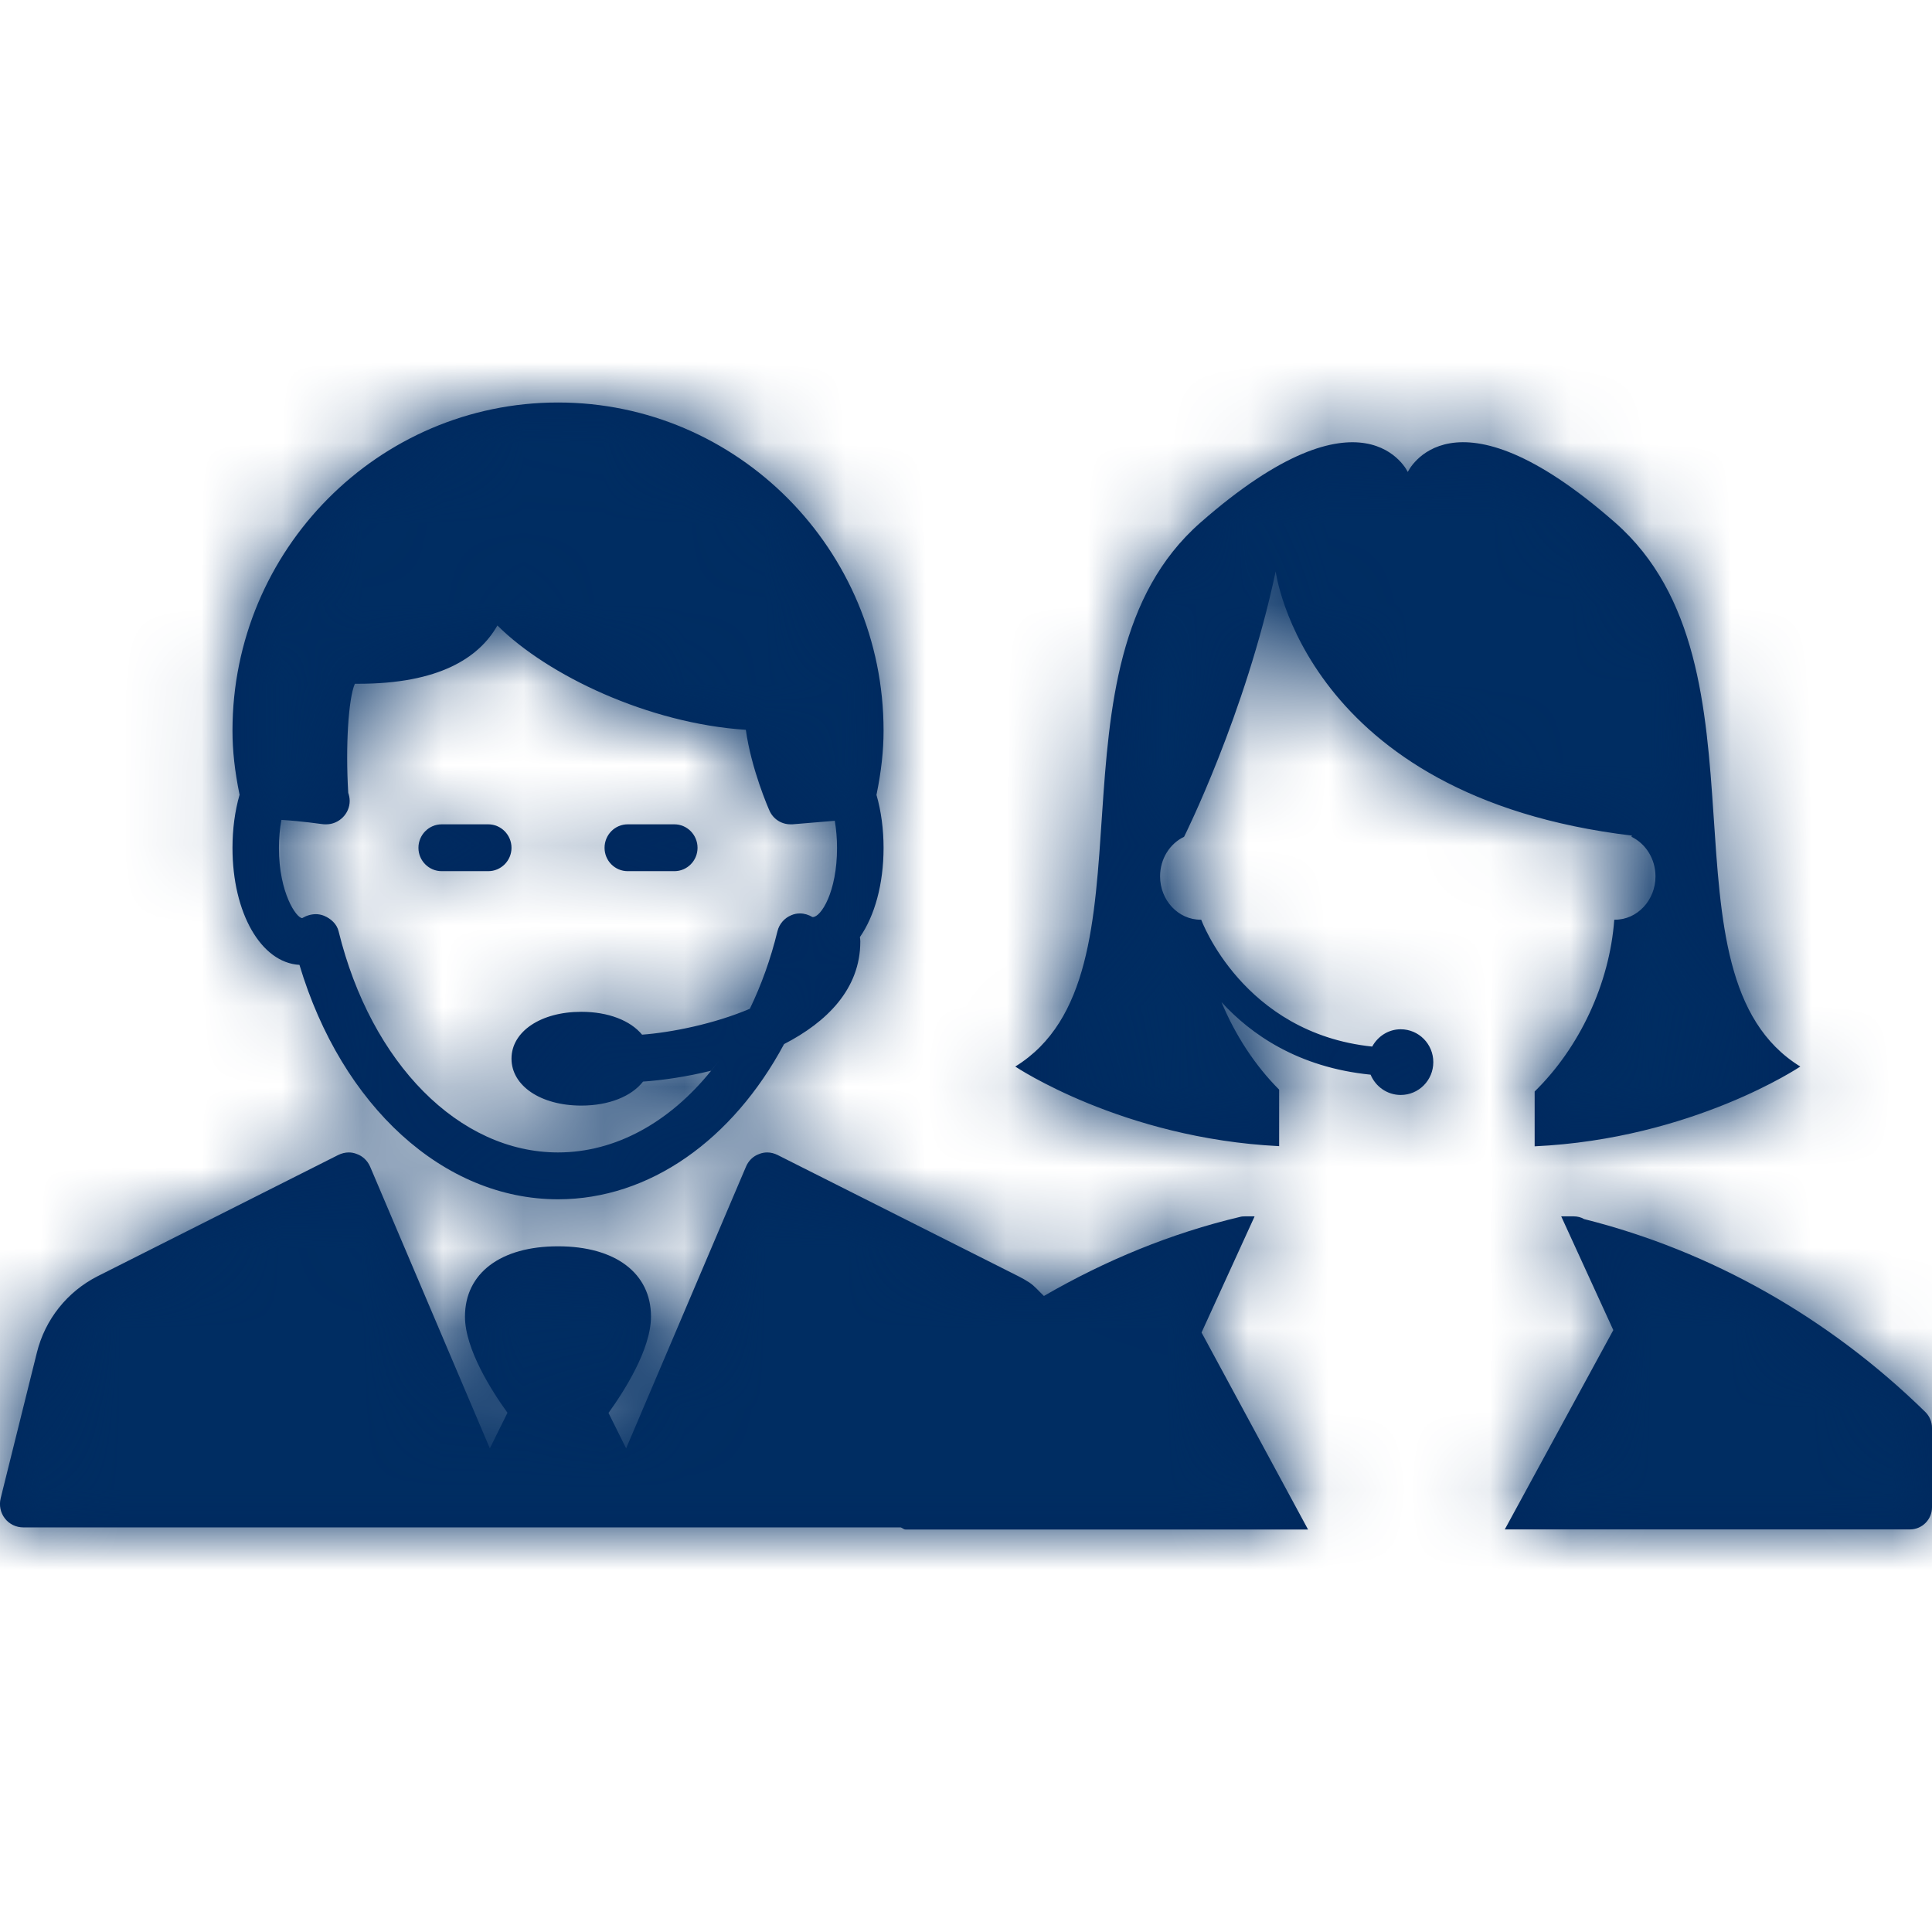 <?xml version="1.0" encoding="UTF-8" standalone="no"?>
<svg width="24px" height="24px" viewBox="0 0 24 24" version="1.1" xmlns="http://www.w3.org/2000/svg" xmlns:xlink="http://www.w3.org/1999/xlink">
    <!-- Generator: Sketch 46.2 (44496) - http://www.bohemiancoding.com/sketch -->
    <title>Icons/Benefits-7</title>
    <desc>Created with Sketch.</desc>
    <defs>
        <path d="M4.04,10.24 L4.049,10.24 L4.053,10.24 C4.209,10.24 4.344,10.11 4.344,9.949 C4.344,9.914 4.337,9.881 4.326,9.849 C4.291,9.267 4.328,8.68 4.408,8.494 L4.452,8.494 C5.451,8.494 5.949,8.174 6.179,7.77 C6.801,8.389 8.054,8.987 9.265,9.066 C9.333,9.555 9.546,10.042 9.557,10.066 C9.603,10.174 9.707,10.24 9.82,10.24 L9.844,10.24 L10.37,10.196 C10.388,10.302 10.398,10.416 10.398,10.532 C10.398,11.083 10.198,11.392 10.097,11.392 C10.095,11.392 10.093,11.391 10.091,11.391 C10.044,11.363 9.991,11.347 9.937,11.347 C9.901,11.347 9.864,11.354 9.83,11.369 C9.744,11.404 9.68,11.478 9.658,11.568 C9.573,11.916 9.457,12.237 9.315,12.531 C8.872,12.72 8.339,12.826 7.976,12.853 C7.832,12.678 7.557,12.569 7.221,12.569 C6.718,12.569 6.354,12.814 6.354,13.151 C6.354,13.489 6.718,13.734 7.221,13.734 C7.566,13.734 7.846,13.618 7.988,13.436 C7.918,13.441 7.918,13.441 7.987,13.436 C8.221,13.42 8.52,13.378 8.833,13.301 C8.965,13.136 8.966,13.136 8.834,13.301 C8.319,13.94 7.648,14.316 6.932,14.316 C5.705,14.316 4.61,13.213 4.206,11.568 C4.184,11.478 4.11,11.411 4.025,11.376 C3.993,11.363 3.958,11.356 3.924,11.356 C3.864,11.356 3.804,11.375 3.754,11.405 C3.683,11.405 3.465,11.095 3.465,10.532 C3.465,10.412 3.476,10.295 3.496,10.185 C3.756,10.201 3.997,10.237 4,10.237 C4.014,10.239 4.026,10.24 4.04,10.24 M2.976,9.873 C2.916,9.579 2.888,9.325 2.888,9.076 C2.888,6.828 4.702,5 6.932,5 C9.162,5 10.976,6.828 10.976,9.076 C10.976,9.325 10.948,9.58 10.888,9.874 C10.883,9.898 10.878,9.923 10.873,9.948 C10.878,9.924 10.883,9.898 10.888,9.875 C10.946,10.075 10.976,10.302 10.976,10.532 C10.976,10.986 10.864,11.379 10.682,11.641 C10.625,11.724 10.625,11.724 10.682,11.641 C10.685,11.66 10.687,11.677 10.687,11.696 C10.687,12.287 10.27,12.697 9.74,12.97 C9.102,14.16 8.068,14.898 6.932,14.898 C5.509,14.898 4.245,13.74 3.72,11.986 C3.244,11.959 2.888,11.343 2.888,10.532 C2.888,10.301 2.918,10.074 2.976,9.873 Z M5.487,10.822 L6.065,10.822 C6.224,10.822 6.354,10.692 6.354,10.532 C6.354,10.371 6.224,10.24 6.065,10.24 L5.487,10.24 C5.328,10.24 5.198,10.371 5.198,10.532 C5.198,10.692 5.328,10.822 5.487,10.822 Z M7.798,10.822 L8.377,10.822 C8.536,10.822 8.665,10.692 8.665,10.532 C8.665,10.371 8.536,10.24 8.377,10.24 L7.798,10.24 C7.638,10.24 7.51,10.371 7.51,10.532 C7.51,10.692 7.638,10.822 7.798,10.822 Z M23.917,17.54 C23.97,17.592 24,17.663 24,17.738 L24,18.724 C24,18.876 23.877,18.999 23.726,18.999 L18.693,18.999 L20.041,16.523 L19.394,15.11 L19.406,15.11 L19.548,15.11 C19.595,15.11 19.64,15.121 19.679,15.144 C21.254,15.539 22.717,16.366 23.917,17.54 Z M15.585,15.111 L14.926,16.553 L16.249,19 L11.249,19 C11.226,19 11.21,18.98 11.189,18.974 L0.289,18.974 C0.2,18.974 0.115,18.933 0.061,18.863 C0.006,18.793 -0.013,18.7 0.008,18.613 L0.458,16.803 C0.56,16.39 0.835,16.046 1.212,15.854 L4.203,14.347 C4.243,14.328 4.287,14.316 4.332,14.316 C4.366,14.316 4.399,14.322 4.431,14.335 C4.506,14.361 4.566,14.419 4.598,14.493 L6.085,17.992 L6.304,17.55 C6.112,17.285 5.776,16.761 5.776,16.355 C5.776,15.816 6.219,15.482 6.932,15.482 C7.644,15.482 8.087,15.816 8.087,16.355 C8.087,16.761 7.752,17.285 7.559,17.552 L7.778,17.992 L9.266,14.495 C9.296,14.421 9.356,14.361 9.432,14.335 C9.464,14.322 9.498,14.316 9.531,14.316 C9.576,14.316 9.62,14.328 9.66,14.348 L12.651,15.854 C12.697,15.877 12.741,15.902 12.784,15.93 C12.855,15.976 12.907,16.043 12.968,16.099 C13.733,15.656 14.55,15.319 15.403,15.117 C15.423,15.111 15.445,15.11 15.465,15.11 L15.57,15.11 L15.585,15.111 Z M17.4,12.786 C17.624,12.786 17.805,12.969 17.805,13.194 C17.805,13.42 17.624,13.602 17.4,13.602 C17.232,13.602 17.088,13.498 17.026,13.35 C16.126,13.26 15.54,12.849 15.174,12.449 C15.344,12.857 15.588,13.234 15.89,13.536 L15.89,14.238 C13.94,14.141 12.612,13.249 12.612,13.249 C14.46,12.11 12.873,8.283 14.911,6.493 C16.949,4.704 17.488,5.863 17.488,5.863 C17.488,5.863 18.027,4.703 20.065,6.493 C22.103,8.283 20.516,12.111 22.364,13.249 C22.364,13.249 21.026,14.148 19.064,14.24 L19.064,13.559 C19.621,13.014 19.995,12.219 20.053,11.425 L20.062,11.425 C20.339,11.425 20.565,11.183 20.565,10.887 C20.565,10.668 20.442,10.479 20.267,10.395 L20.272,10.38 C16.201,9.894 15.847,7.098 15.847,7.098 C15.47,8.877 14.709,10.395 14.709,10.395 C14.533,10.479 14.411,10.667 14.411,10.887 C14.411,11.183 14.636,11.425 14.914,11.425 L14.922,11.425 C14.922,11.425 15.436,12.833 17.046,13.001 C17.115,12.874 17.247,12.786 17.4,12.786 Z" id="path-1"></path>
    </defs>
    <g id="Symbols" stroke="none" stroke-width="1" fill="none" fill-rule="evenodd">
        <g id="Icons/Benefits-7">
            <rect id="Bounding-Box" x="0" y="0" width="24" height="24"></rect>
            <mask id="mask-2" fill="white">
                <use xlink:href="#path-1"></use>
            </mask>
            <use id="Mask" fill="#00285E" xlink:href="#path-1"></use>
            <g id="Mixin/Fill/Primary" mask="url(#mask-2)" fill="#002D62">
                <rect id="Box" x="0" y="0" width="24" height="24"></rect>
            </g>
        </g>
    </g>
</svg>